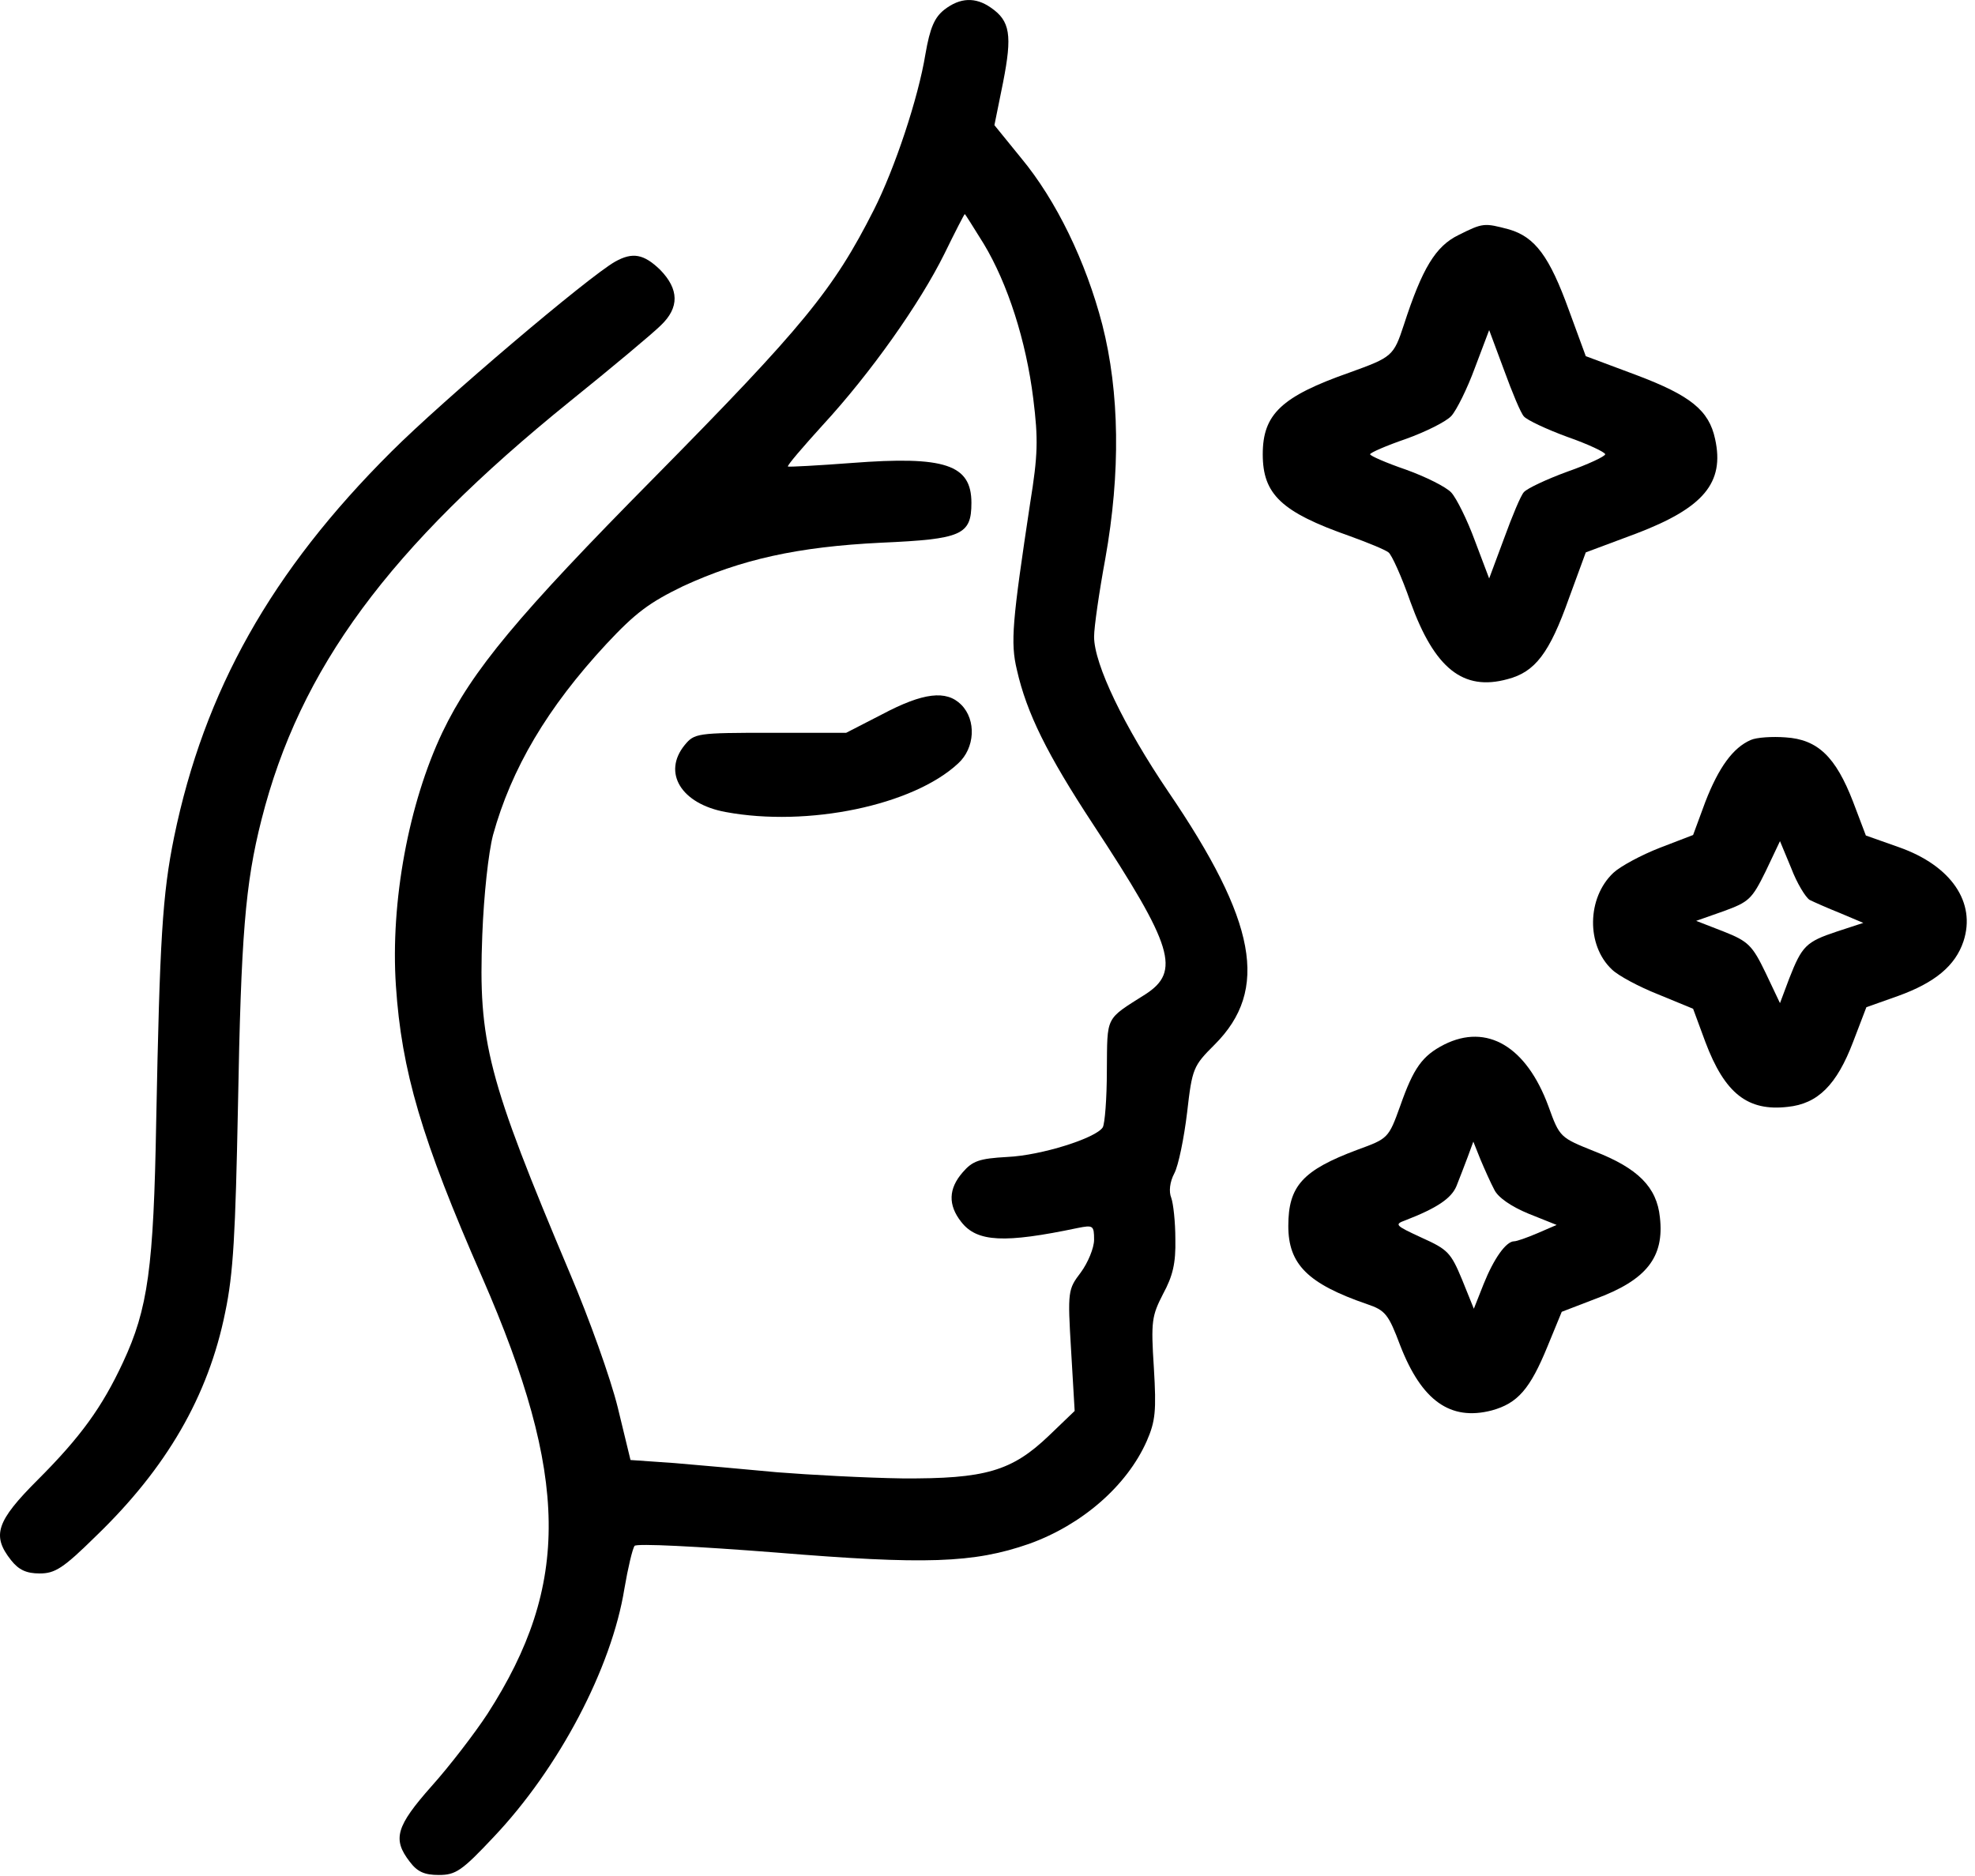 <svg width="120" height="114" viewBox="0 0 120 114" fill="none" xmlns="http://www.w3.org/2000/svg">
<path d="M57.377 0.588C56.787 1.054 56.507 1.675 56.228 3.29C55.793 5.96 54.365 10.246 53.091 12.761C50.638 17.606 48.806 19.842 39.769 29.003C31.477 37.388 28.682 40.742 26.881 44.499C24.832 48.816 23.714 54.809 24.055 59.902C24.397 65.057 25.608 69.219 29.303 77.635C34.583 89.746 34.676 96.298 29.614 104.155C28.838 105.335 27.316 107.323 26.229 108.534C24.055 110.987 23.838 111.764 24.894 113.13C25.36 113.751 25.794 113.938 26.664 113.938C27.689 113.938 28.061 113.689 29.987 111.639C33.962 107.447 37.16 101.36 37.937 96.547C38.154 95.274 38.434 94.094 38.558 93.938C38.682 93.783 42.346 93.969 47.129 94.342C56.228 95.087 59.147 94.994 62.532 93.814C65.731 92.665 68.463 90.305 69.675 87.572C70.203 86.361 70.265 85.74 70.109 83.131C69.923 80.274 69.985 79.964 70.668 78.628C71.258 77.541 71.445 76.765 71.414 75.305C71.414 74.25 71.289 73.132 71.165 72.79C71.01 72.417 71.072 71.827 71.352 71.299C71.6 70.834 71.942 69.157 72.128 67.604C72.438 64.902 72.501 64.778 73.805 63.474C77.128 60.151 76.351 55.989 70.979 48.102C68.308 44.158 66.476 40.369 66.476 38.692C66.476 38.102 66.787 35.959 67.159 33.941C68.091 28.723 68.029 23.848 66.973 19.718C65.979 15.898 64.178 12.171 62.035 9.594L60.42 7.606L60.948 4.998C61.507 2.141 61.383 1.271 60.203 0.464C59.271 -0.188 58.34 -0.157 57.377 0.588ZM59.768 14.811C61.228 17.233 62.346 20.711 62.78 24.221C63.091 26.705 63.06 27.668 62.594 30.556C61.507 37.76 61.383 39.034 61.787 40.711C62.377 43.319 63.619 45.835 66.414 50.089C71.289 57.511 71.755 59.033 69.581 60.43C67.128 61.983 67.283 61.703 67.252 65.057C67.252 66.765 67.128 68.287 67.004 68.504C66.6 69.157 63.277 70.213 61.197 70.306C59.489 70.399 59.085 70.554 58.495 71.237C57.625 72.231 57.594 73.225 58.402 74.25C59.364 75.492 61.041 75.554 65.482 74.622C66.414 74.436 66.476 74.467 66.476 75.337C66.476 75.833 66.103 76.734 65.668 77.324C64.892 78.349 64.861 78.442 65.079 82.044L65.296 85.74L63.743 87.231C61.476 89.404 59.861 89.87 54.83 89.839C52.626 89.808 49.178 89.622 47.222 89.466C45.266 89.28 42.44 89.032 40.98 88.907L38.309 88.721L37.533 85.522C37.098 83.752 35.794 80.119 34.645 77.417C29.614 65.492 29.055 63.318 29.303 56.828C29.397 54.375 29.676 51.828 29.956 50.741C31.074 46.704 33.247 43.009 36.85 39.127C38.62 37.232 39.458 36.611 41.508 35.618C45.017 34.003 48.433 33.226 53.557 32.978C58.433 32.761 59.023 32.512 59.023 30.556C59.023 28.227 57.408 27.699 51.756 28.133C49.706 28.289 47.936 28.382 47.874 28.351C47.812 28.289 48.775 27.171 49.986 25.835C52.905 22.668 55.886 18.444 57.377 15.432C58.029 14.097 58.588 13.01 58.619 13.01C58.65 13.01 59.147 13.817 59.768 14.811Z" fill="black"/>
<path d="M53.588 43.412L51.414 44.53H46.818C42.346 44.53 42.191 44.561 41.601 45.275C40.235 46.952 41.384 48.847 44.086 49.344C49.085 50.275 55.483 48.94 58.215 46.393C59.24 45.462 59.333 43.754 58.402 42.822C57.501 41.922 56.104 42.077 53.588 43.412Z" fill="black"/>
<path d="M88.618 14.283C87.221 14.966 86.413 16.302 85.295 19.749C84.674 21.643 84.581 21.705 82.003 22.637C77.842 24.096 76.724 25.183 76.724 27.605C76.724 30.028 77.842 31.115 82.003 32.574C83.121 32.978 84.177 33.413 84.364 33.568C84.55 33.692 85.171 35.059 85.699 36.58C87.159 40.617 88.898 42.015 91.599 41.27C93.276 40.835 94.146 39.686 95.326 36.363L96.351 33.568L99.425 32.419C103.493 30.866 104.798 29.345 104.208 26.674C103.835 24.935 102.717 24.034 99.425 22.792L96.351 21.643L95.326 18.848C94.146 15.587 93.276 14.407 91.692 13.941C90.171 13.538 90.109 13.538 88.618 14.283ZM92.593 25.307C92.779 25.525 93.96 26.084 95.233 26.55C96.475 26.984 97.531 27.481 97.531 27.605C97.531 27.73 96.475 28.227 95.233 28.661C93.96 29.127 92.779 29.686 92.593 29.904C92.407 30.09 91.879 31.363 91.382 32.73L90.481 35.152L89.612 32.854C89.146 31.581 88.494 30.276 88.183 29.935C87.873 29.593 86.631 28.972 85.419 28.537C84.239 28.133 83.246 27.699 83.246 27.605C83.246 27.512 84.239 27.078 85.419 26.674C86.631 26.239 87.873 25.618 88.183 25.276C88.494 24.935 89.146 23.631 89.612 22.357L90.481 20.059L91.382 22.481C91.879 23.848 92.407 25.121 92.593 25.307Z" fill="black"/>
<path d="M37.378 15.898C35.732 16.829 26.881 24.345 23.776 27.45C16.478 34.717 12.41 41.984 10.578 50.865C9.863 54.375 9.708 57.107 9.491 68.132C9.335 77.044 8.994 79.529 7.472 82.79C6.199 85.522 4.895 87.324 2.286 89.932C-0.229 92.448 -0.509 93.317 0.671 94.808C1.137 95.398 1.603 95.615 2.41 95.615C3.342 95.615 3.839 95.305 5.826 93.348C10.112 89.218 12.658 84.839 13.683 79.746C14.18 77.386 14.304 74.995 14.459 67.2C14.646 56.89 14.894 53.722 15.888 49.81C18.217 40.617 23.62 33.288 34.645 24.376C37.191 22.326 39.676 20.245 40.142 19.78C41.291 18.693 41.26 17.575 40.111 16.395C39.117 15.432 38.434 15.308 37.378 15.898Z" fill="black"/>
<path d="M106.381 44.965C105.294 45.431 104.425 46.642 103.617 48.722L102.872 50.741L100.854 51.517C99.736 51.952 98.462 52.635 98.028 53.039C96.413 54.561 96.382 57.449 97.934 58.908C98.307 59.281 99.58 59.964 100.76 60.43L102.872 61.3L103.617 63.318C104.798 66.455 106.195 67.541 108.617 67.262C110.449 67.076 111.599 65.927 112.592 63.318L113.4 61.206L115.325 60.523C117.561 59.716 118.803 58.691 119.3 57.2C120.076 54.84 118.555 52.604 115.387 51.486L113.369 50.772L112.592 48.722C111.536 45.99 110.449 44.934 108.493 44.809C107.686 44.747 106.723 44.809 106.381 44.965ZM109.953 54.685C110.201 54.809 111.04 55.182 111.816 55.492L113.213 56.082L111.599 56.61C109.735 57.231 109.487 57.48 108.71 59.467L108.151 60.958L107.282 59.126C106.474 57.449 106.226 57.2 104.735 56.61L103.058 55.958L104.735 55.368C106.257 54.809 106.443 54.654 107.282 52.946L108.151 51.114L108.835 52.76C109.176 53.66 109.704 54.53 109.953 54.685Z" fill="black"/>
<path d="M87.749 63.474C86.413 64.157 85.885 64.902 85.078 67.2C84.364 69.188 84.332 69.188 82.469 69.871C79.146 71.113 78.277 72.076 78.277 74.498C78.277 76.827 79.457 78.007 83.059 79.249C84.177 79.622 84.364 79.87 85.078 81.765C86.382 85.119 88.121 86.361 90.637 85.709C92.22 85.274 92.966 84.404 94.022 81.827L94.891 79.715L96.91 78.939C100.046 77.79 101.133 76.392 100.854 73.97C100.667 72.138 99.518 70.989 96.879 69.964C94.798 69.126 94.767 69.126 94.084 67.231C92.748 63.598 90.357 62.169 87.749 63.474ZM90.792 72.293C91.009 72.759 91.817 73.318 92.873 73.753L94.581 74.436L93.431 74.933C92.779 75.212 92.158 75.43 92.003 75.43C91.506 75.43 90.761 76.485 90.14 78.038L89.55 79.529L88.835 77.759C88.152 76.113 87.966 75.927 86.382 75.212C84.767 74.467 84.705 74.405 85.388 74.156C87.314 73.411 88.183 72.821 88.494 72.076C88.68 71.61 88.991 70.802 89.177 70.306L89.519 69.374L89.953 70.461C90.202 71.051 90.575 71.889 90.792 72.293Z" fill="black"/>
</svg>

